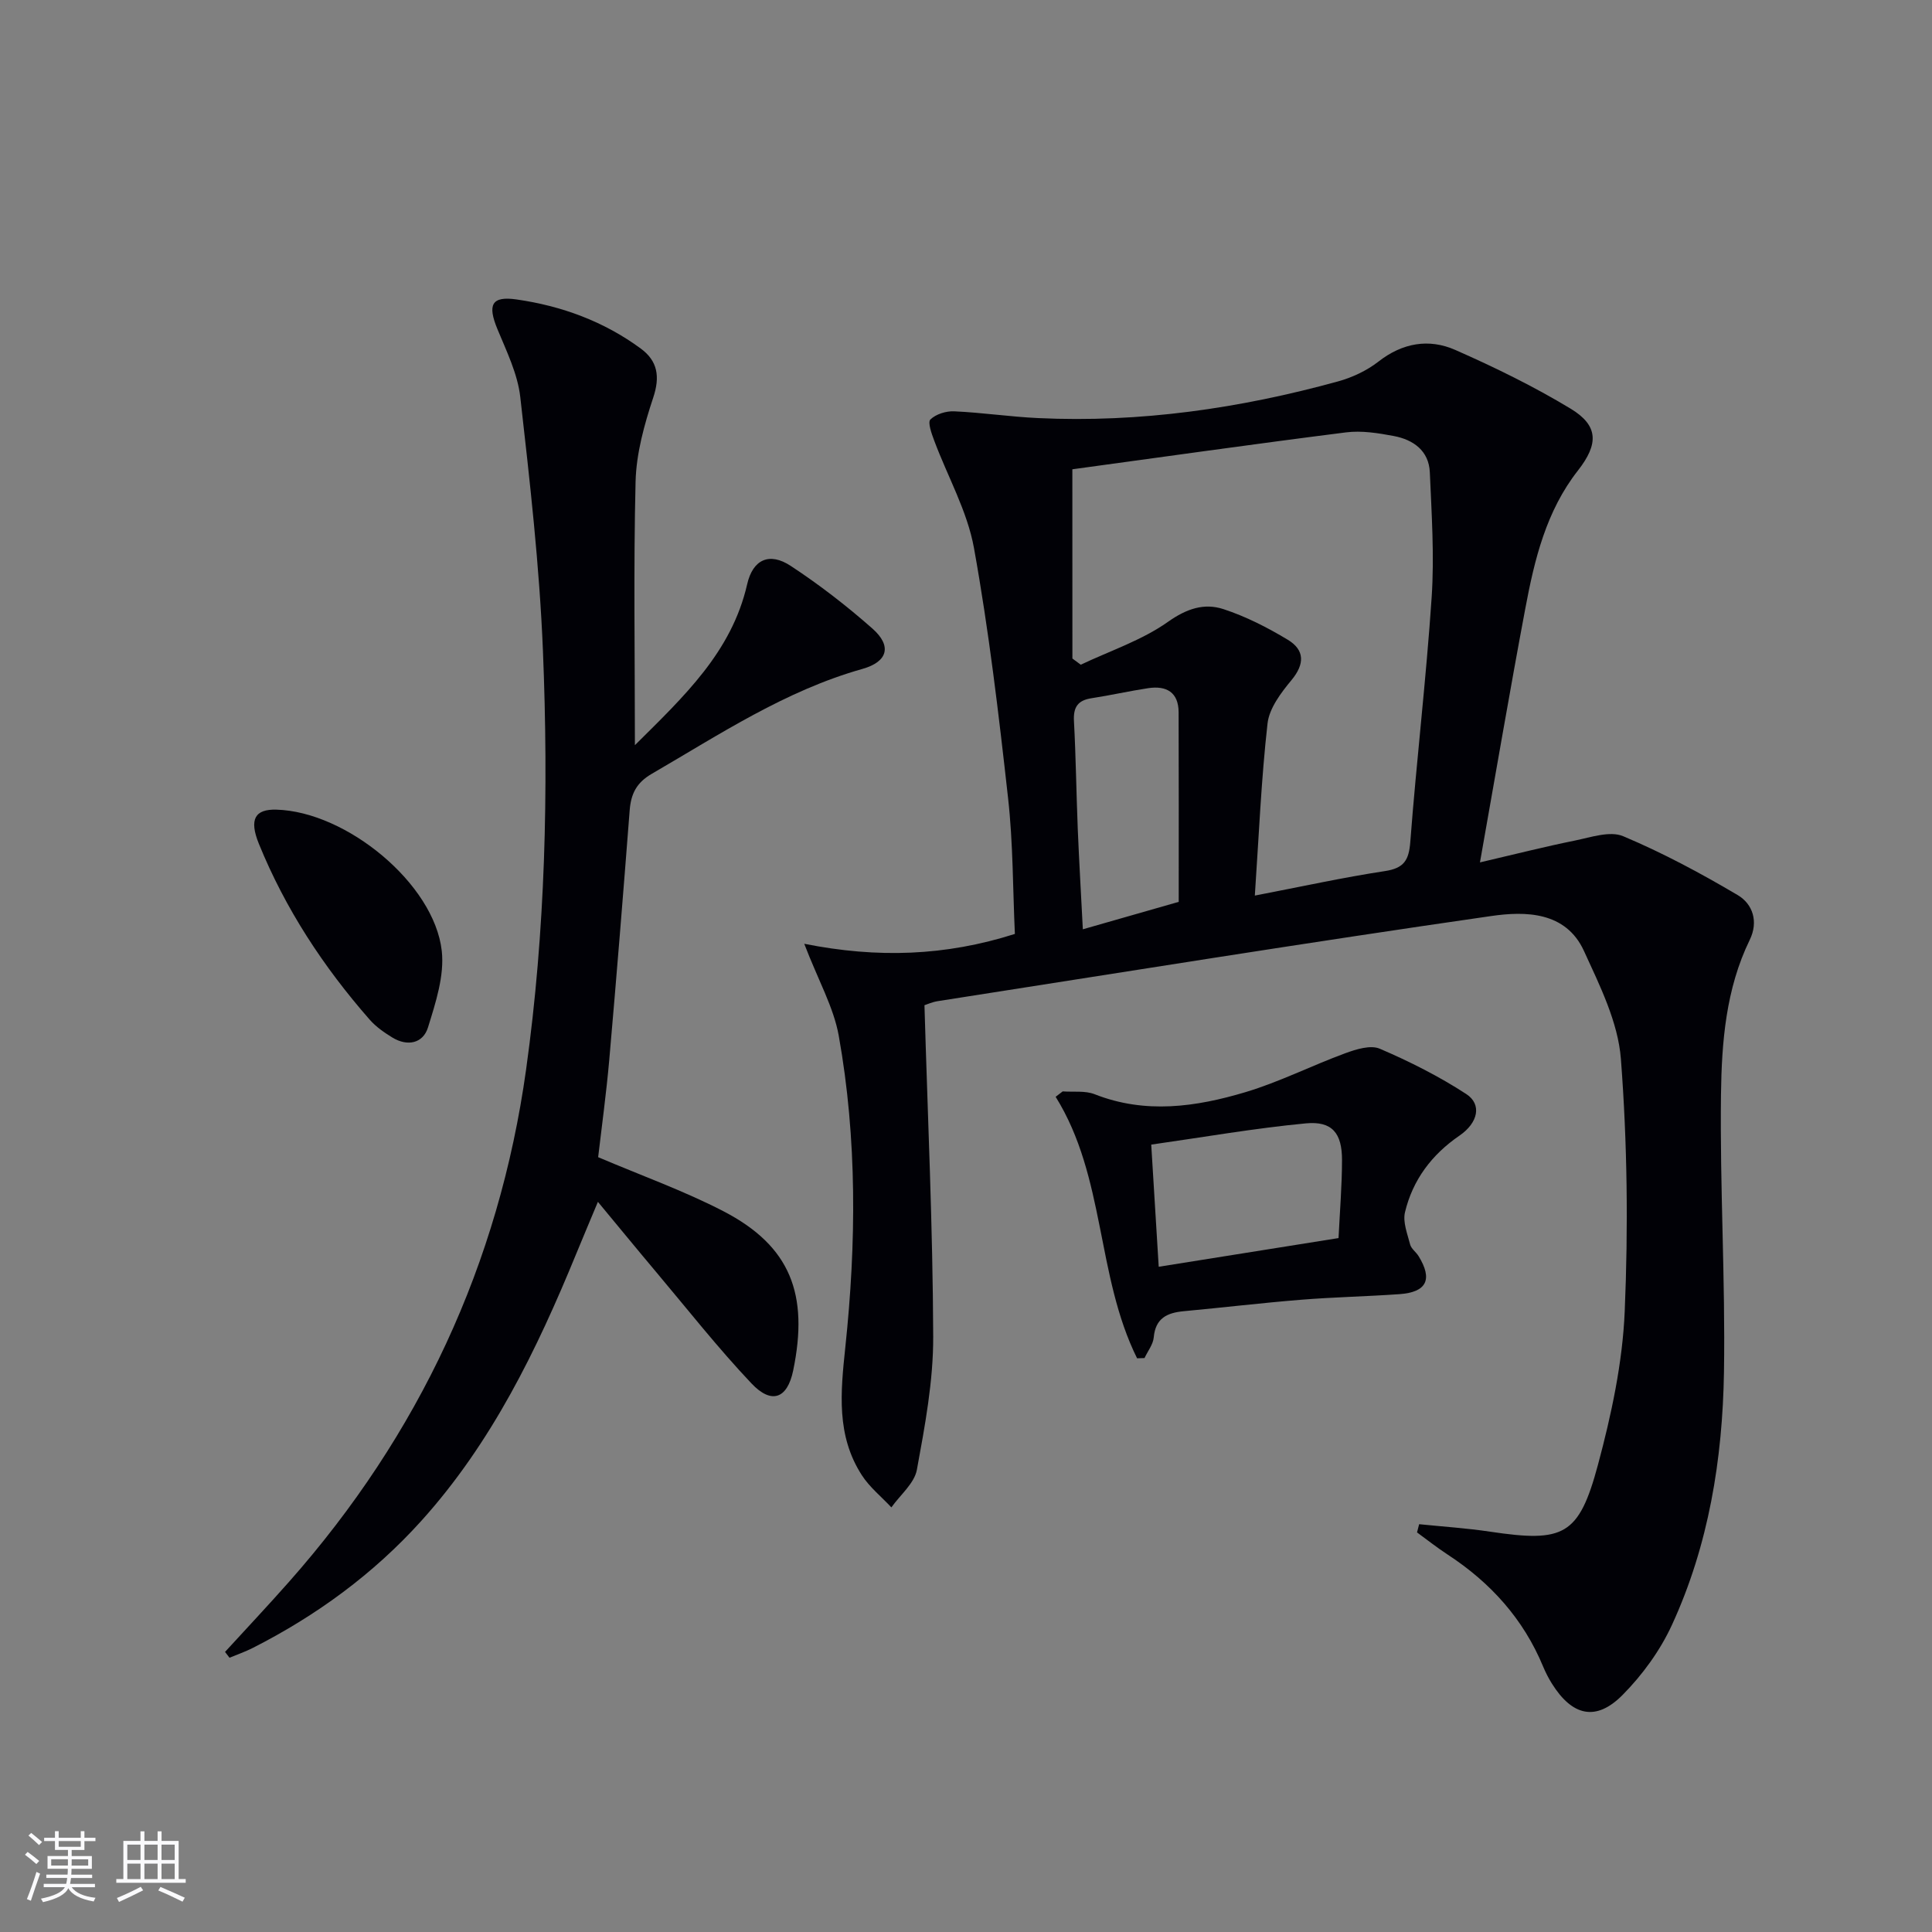 <svg enable-background="new 0 0 400 400" viewBox="0 0 400 400" xmlns="http://www.w3.org/2000/svg"><rect x="0" y="0" width="400" height="400" fill="#808080" stroke="none"/><g fill="#010106"><path d="m166.51 195.4c15.22 3.03 29.25 2.53 43.61-2.04-.43-9.26-.36-18.76-1.41-28.13-1.93-17.31-3.97-34.64-7.06-51.77-1.38-7.65-5.46-14.8-8.22-22.21-.54-1.44-1.4-3.8-.8-4.4 1.13-1.11 3.26-1.77 4.93-1.69 5.8.26 11.57 1.13 17.37 1.4 21.1.99 41.75-2 62.05-7.58 2.98-.82 6.01-2.24 8.43-4.13 4.98-3.88 10.44-4.8 15.89-2.4 8.17 3.6 16.25 7.55 23.88 12.16 5.8 3.51 5.81 7.32 1.52 12.8-6.58 8.39-9 18.43-10.9 28.57-3.19 16.94-6.08 33.94-9.39 52.57 7.34-1.71 13.46-3.27 19.65-4.52 3.3-.67 7.25-2.05 9.98-.91 8.19 3.44 16.09 7.68 23.75 12.21 3.08 1.83 4.33 5.46 2.47 9.27-4.94 10.13-5.81 21.17-5.95 32.07-.24 19.13.92 38.28.62 57.4-.29 18.03-3.16 35.82-10.78 52.37-2.44 5.3-6.1 10.33-10.21 14.48-5.49 5.55-10.42 4.38-14.63-2.34-.7-1.12-1.31-2.31-1.82-3.53-4.09-9.87-10.9-17.4-19.78-23.2-2.18-1.42-4.23-3.05-6.33-4.58.15-.57.29-1.13.44-1.7 4.91.5 9.84.82 14.71 1.55 15.22 2.27 18.36.85 22.31-13.85 2.78-10.36 5.09-21.11 5.54-31.77.74-17.38.54-34.9-.79-52.24-.58-7.63-4.37-15.21-7.65-22.38-3.76-8.2-12.17-8.24-19.17-7.23-38.26 5.5-76.43 11.67-114.63 17.63-1.11.17-2.18.66-2.74.84.67 23.12 1.73 45.87 1.81 68.62.03 9.2-1.71 18.46-3.38 27.56-.52 2.82-3.45 5.2-5.28 7.79-2.06-2.21-4.51-4.17-6.12-6.67-5.3-8.22-4.4-17.12-3.42-26.45 2.28-21.52 2.47-43.16-1.36-64.56-1.06-5.88-4.22-11.4-7.14-19.01zm55.52-59.06c.58.43 1.15.85 1.73 1.28 6.07-2.88 12.65-5.05 18.05-8.87 3.87-2.74 7.49-3.94 11.48-2.64 4.65 1.52 9.13 3.81 13.34 6.35 3.49 2.11 3.54 5 .75 8.36-2.16 2.61-4.59 5.81-4.95 8.96-1.3 11.5-1.78 23.08-2.63 35.64 9.77-1.88 18.31-3.76 26.93-5.07 3.96-.6 4.97-2.24 5.26-6.09 1.29-16.89 3.29-33.72 4.42-50.61.57-8.58-.01-17.24-.38-25.86-.19-4.47-3.42-6.76-7.47-7.52-3.24-.61-6.67-1.16-9.89-.75-19.06 2.41-38.08 5.11-56.65 7.64.01 13.4.01 26.29.01 39.18zm22.01 50.38c0-13.42.03-26.34-.02-39.26-.02-4.15-2.54-5.55-6.3-4.98-3.93.59-7.8 1.48-11.73 2.08-2.83.43-3.79 1.84-3.64 4.7.4 7.46.49 14.93.79 22.39.28 6.74.68 13.47 1.05 20.75 7.22-2.07 13.83-3.96 19.85-5.68z"/><path d="m131.45 154.28c10.18-10.12 20.03-19.28 23.24-33.31 1.19-5.22 4.66-6.67 9-3.82 5.94 3.9 11.63 8.3 16.96 13.01 4.02 3.56 3.21 6.84-2.12 8.34-15.94 4.5-29.52 13.54-43.59 21.71-3.15 1.83-4.3 4.12-4.57 7.53-1.33 17.24-2.72 34.47-4.23 51.7-.61 6.92-1.56 13.81-2.3 20.14 8.97 3.82 17.74 6.95 25.93 11.19 13.91 7.21 17.71 17.21 14.45 32.98-1.22 5.89-4.51 7.04-8.64 2.67-6.96-7.36-13.25-15.36-19.78-23.12-3.85-4.57-7.64-9.21-12.01-14.47-1.63 3.91-3.07 7.3-4.47 10.71-8.17 19.92-17.5 39.17-32.11 55.36-9.94 11.01-21.71 19.6-34.9 26.3-1.54.78-3.19 1.35-4.79 2.02-.31-.4-.62-.81-.93-1.21 4.42-4.83 8.91-9.6 13.25-14.51 26.93-30.45 43.46-65.78 49.08-106.05 4.01-28.76 4.67-57.73 3.49-86.68-.71-17.56-2.71-35.08-4.69-52.55-.54-4.81-2.84-9.49-4.73-14.07-2.09-5.06-1.24-6.9 3.97-6.15 9.33 1.34 18.06 4.54 25.71 10.17 3.48 2.56 4.02 5.79 2.58 10.13-1.86 5.61-3.51 11.55-3.66 17.4-.44 17.87-.14 35.77-.14 54.58z"/><path d="m235.42 281.22c-8.51-17.17-6.51-37.52-16.86-54.14.49-.37.97-.75 1.46-1.12 2.22.17 4.64-.19 6.62.59 10.51 4.14 20.97 2.63 31.21-.43 7.06-2.11 13.73-5.51 20.68-8.06 2.24-.82 5.23-1.76 7.15-.93 6.18 2.65 12.28 5.72 17.91 9.39 3.25 2.13 2.46 5.94-1.44 8.61-5.74 3.94-9.66 9.16-11.26 15.84-.49 2.04.5 4.49 1.06 6.68.23.89 1.22 1.56 1.74 2.4 2.98 4.82 1.71 7.49-3.94 7.89-6.79.48-13.61.61-20.39 1.16-8.1.65-16.18 1.62-24.27 2.37-3.44.32-5.86 1.43-6.22 5.42-.13 1.47-1.25 2.85-1.91 4.28-.53.02-1.03.04-1.54.05zm4.48-18.95c12.98-2.07 24.87-3.97 37.23-5.94.27-5.54.71-10.84.72-16.14.01-5.58-2.04-8.12-7.47-7.61-10.64 1.01-21.21 2.86-32.03 4.4.54 8.85 1.02 16.73 1.55 25.29z"/><path d="m57.24 167.63c14.49.41 32.65 15.32 34.22 29.22.58 5.14-1.26 10.74-2.85 15.87-1.02 3.31-4.26 4-7.39 2.08-1.68-1.03-3.38-2.21-4.67-3.68-9.58-10.92-17.48-22.95-22.96-36.44-2.06-5.08-.79-7.18 3.65-7.05z"/></g><path d="m5.17 384 .55-.58c.85.61 1.65 1.24 2.4 1.87l-.59.64c-.83-.73-1.62-1.38-2.36-1.93m1.22 9.53-.82-.34c.71-1.76 1.37-3.64 1.98-5.63.24.13.5.25.76.36-.6 1.67-1.24 3.54-1.92 5.61m-.5-13.5.57-.54c.56.44 1.31 1.06 2.26 1.87l-.64.64c-.68-.66-1.41-1.32-2.19-1.97m3.25.46h2.24v-1.36h.77v1.36h4.57v-1.36h.76v1.36h2.28v.69h-2.28v1.84h-2.64v1.26h4.18v2.64h-4.21c0 .45-.02.86-.05 1.21h4.32v.69h-4.38c-.04.34-.1.75-.19 1.22h5.15v.69h-4.82c.87 1.19 2.51 1.92 4.93 2.19-.17.32-.3.57-.37.76-2.77-.49-4.52-1.41-5.26-2.76-.56 1.26-2.3 2.23-5.24 2.9-.12-.24-.26-.48-.43-.72 2.73-.55 4.38-1.34 4.96-2.38h-4.38v-.69h4.65c.1-.38.17-.79.21-1.22h-4.32v-.69h4.4c.03-.34.05-.75.05-1.21h-4.2v-2.64h4.23v-1.26h-2.69v-1.84h-2.24zm1.46 4.46v1.29h3.45c.01-.4.02-.57.01-.53v-.32-.45h-3.46zm1.55-2.59h4.57v-1.19h-4.57zm6.11 2.59h-3.42v.77c-.01.19-.01.37-.02.53h3.44z" fill="#fafafc"/><path d="m32.63 379.16h.82v1.98h3.54v7.89h1.46v.78h-14.37v-.78h1.46v-7.89h3.54v-1.98h.82v1.98h2.73zm-3.49 11.48.5.73c-1.61.82-3.28 1.63-5 2.41-.13-.27-.28-.55-.44-.82 1.75-.72 3.4-1.49 4.94-2.32m-2.78-5.55h2.73v-3.18h-2.73zm0 3.95h2.73v-3.2h-2.73zm3.54-3.95h2.73v-3.18h-2.73zm0 3.95h2.73v-3.2h-2.73zm7.89 4.68c-1.84-.92-3.51-1.7-5.02-2.32l.45-.73c1.89.8 3.57 1.55 5.04 2.23zm-1.62-11.81h-2.73v3.18h2.73zm-2.73 7.13h2.73v-3.2h-2.73z" fill="#fafafc"/></svg>

